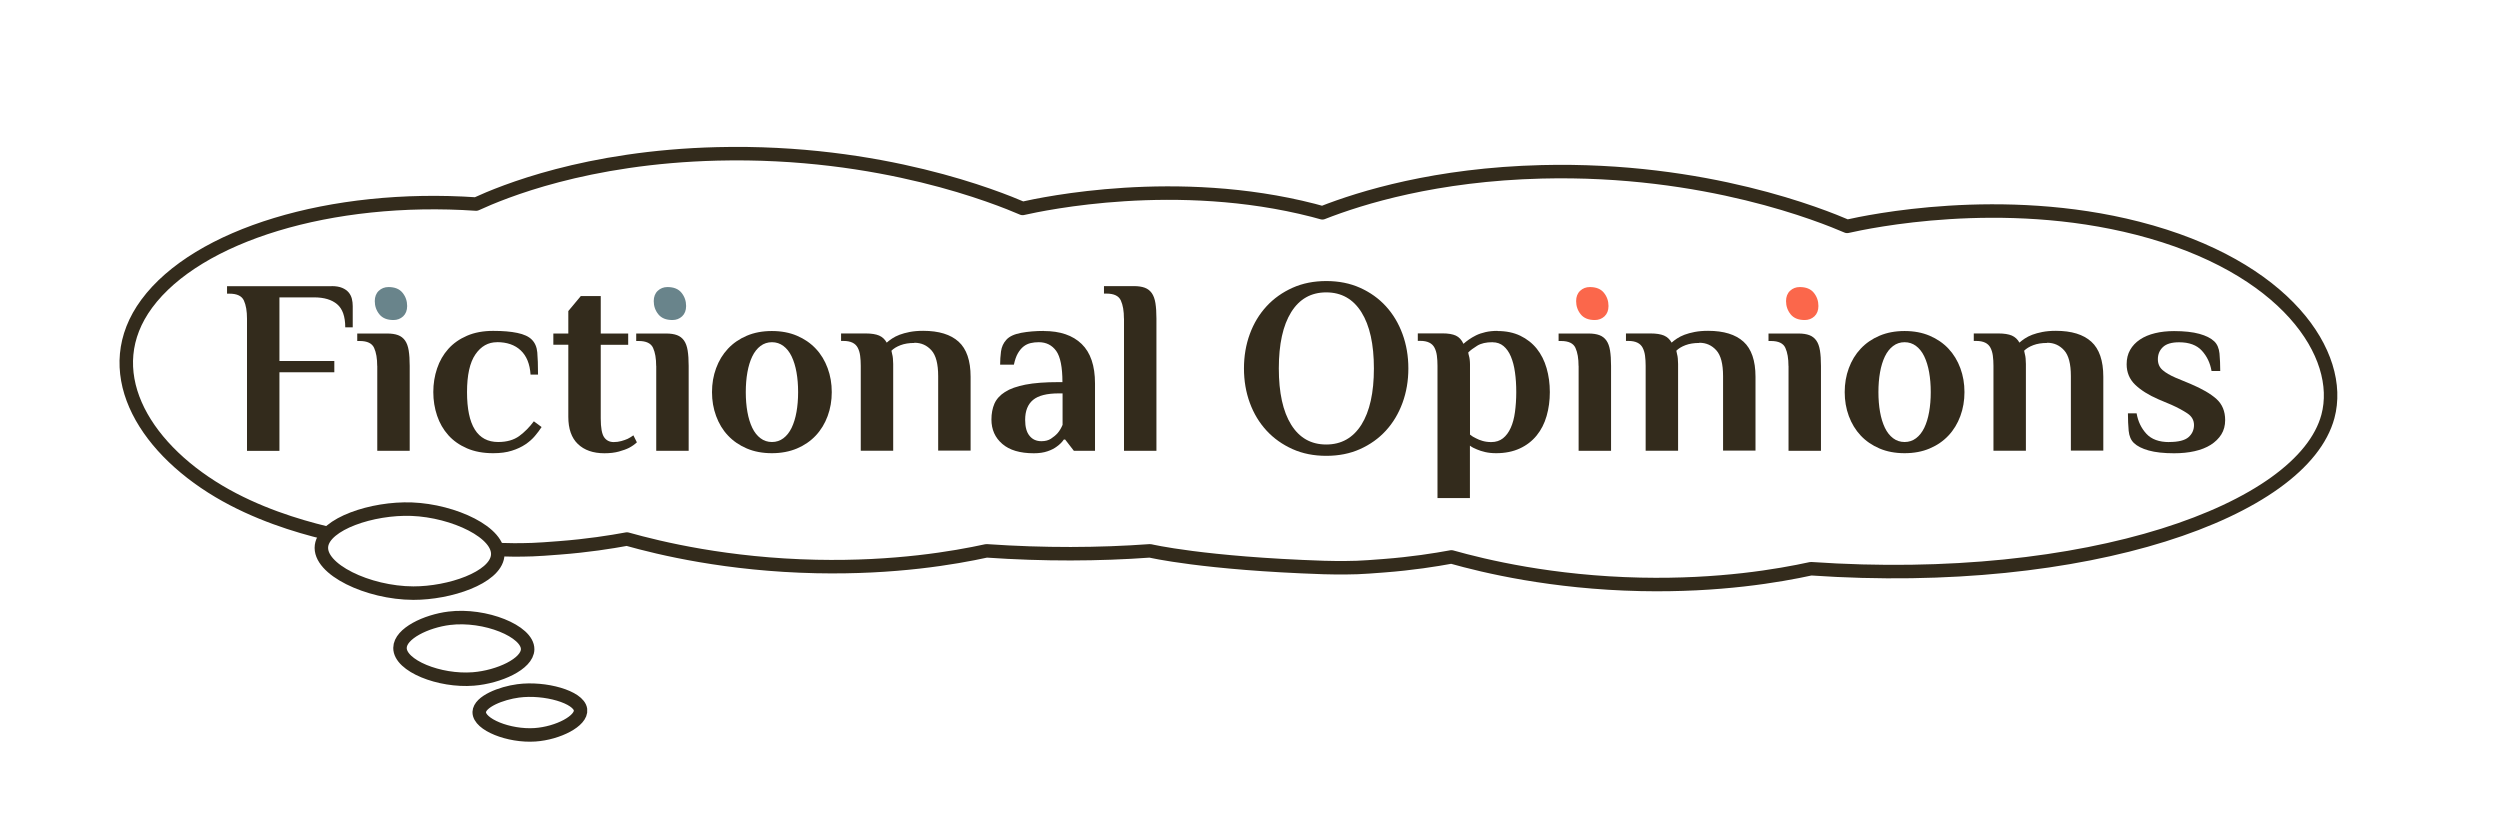 <svg viewBox="0 0 370.75 121.11" xmlns="http://www.w3.org/2000/svg" data-name="Layer 1" id="uuid-704fa07b-a2b2-47b9-a9bf-fcd40bde0635">
  <defs>
    <style>
      .uuid-6997061e-e209-43ae-8557-e3796c851290 {
        fill: none;
        stroke: #332b1c;
        stroke-linecap: round;
        stroke-linejoin: round;
        stroke-width: 2px;
      }

      .uuid-0cafdb4d-7dbb-4b9e-897b-312d0a896357 {
        fill: #332b1c;
      }

      .uuid-8b2b6a61-5e7f-4ec1-bfa4-d03cad7b2ab6 {
        fill: #69848b;
      }

      .uuid-fc5f705f-7e8d-456e-8087-136c020de192 {
        fill: #fb674b;
      }
    </style>
  </defs>
  <g>
    <g>
      <path d="M71.07,105.6c-.04,1.84,4.4,3.63,8.27,3.37,3.4-.23,6.97-2.07,6.75-3.73-.25-1.87-5.26-3.31-9.25-2.78-2.5.33-5.73,1.59-5.77,3.15Z" class="uuid-6997061e-e209-43ae-8557-e3796c851290"></path>
      <path d="M66.61,91.69c-3.38.42-7.27,2.25-7.29,4.39-.03,2.65,5.86,5.01,10.88,4.61,3.78-.3,8.01-2.23,8.05-4.39.05-2.68-6.31-5.27-11.64-4.61Z" class="uuid-6997061e-e209-43ae-8557-e3796c851290"></path>
      <path d="M61.28,87.96c-6.69-.02-14.07-3.54-13.6-7.03.44-3.23,7.51-5.64,13.39-5.42,6.21.24,13.18,3.5,12.73,6.96-.41,3.21-7.09,5.5-12.51,5.49Z" class="uuid-6997061e-e209-43ae-8557-e3796c851290"></path>
    </g>
    <path d="M74.03,81.51c1.26.05,2.96.07,4.95,0,1-.04,2.21-.12,3.96-.26,4.19-.32,7.6-.86,10.04-1.31,4.9,1.38,14.9,3.79,28.06,4.07,11.65.25,20.5-1.28,25.26-2.32,8.53.59,16.67.55,24.25,0h0s7.86,1.87,25.75,2.47c2.53.08,4.71.01,4.95,0,1-.04,2.21-.12,3.96-.26,4.19-.32,7.6-.86,10.04-1.31,4.9,1.38,14.9,3.79,28.06,4.07,11.65.25,20.5-1.28,25.26-2.32,40.9,2.81,72.9-8.57,76.66-22.59,2.44-9.09-6.2-22.26-28.2-27.9-20.23-5.19-39.97-.98-43.1-.28-3.53-1.51-20.93-8.69-45.27-8.09-15.71.39-26.79,3.82-32.55,6.08-.45-.12-.9-.25-1.36-.37-20.23-5.19-39.97-.98-43.1-.28-3.53-1.51-20.93-8.69-45.27-8.09-19.48.48-31.86,5.65-35.77,7.44-21.52-1.46-41.33,4.6-48.84,14.77-7.2,9.75-.83,20.99,10.68,27.83,5.55,3.3,11.61,5.14,15.82,6.16" class="uuid-6997061e-e209-43ae-8557-e3796c851290"></path>
  </g>
  <g>
    <path d="M49.17,42.43c.64,0,1.17.09,1.57.26.41.17.73.4.96.67.23.27.39.59.48.94.09.36.13.72.13,1.09v3.15h-1.11c0-1.6-.4-2.74-1.2-3.42-.8-.68-1.94-1.02-3.42-1.02h-5.14v9.44h8.14v1.67h-8.14v11.65h-4.81v-19.61c0-1.11-.15-2-.46-2.68-.31-.68-1.02-1.02-2.13-1.02h-.37v-1.11h15.5Z" class="uuid-0cafdb4d-7dbb-4b9e-897b-312d0a896357"></path>
    <path d="M73.7,50.75c-1.31,0-2.37.6-3.2,1.81-.83,1.21-1.24,3.07-1.24,5.59,0,4.93,1.54,7.4,4.62,7.4,1.28,0,2.32-.3,3.13-.89.8-.59,1.52-1.32,2.16-2.18l1.15.85c-.27.42-.6.86-.98,1.31-.38.46-.86.88-1.42,1.26-.57.38-1.24.7-2.02.94-.78.25-1.7.37-2.76.37-1.48,0-2.77-.24-3.88-.72-1.11-.48-2.04-1.13-2.78-1.96-.74-.83-1.29-1.79-1.66-2.89-.37-1.1-.56-2.26-.56-3.5s.19-2.4.56-3.5c.37-1.1.92-2.06,1.66-2.89.74-.83,1.67-1.48,2.78-1.96,1.11-.48,2.4-.72,3.88-.72s2.6.1,3.57.3c.97.2,1.7.53,2.16,1,.47.47.74,1.1.81,1.89.07.79.11,1.89.11,3.29h-1.11c-.1-1.58-.59-2.77-1.46-3.59s-2.05-1.22-3.53-1.22Z" class="uuid-0cafdb4d-7dbb-4b9e-897b-312d0a896357"></path>
    <path d="M89.09,49.46h4.07v1.67h-4.07v10.92c0,1.38.17,2.31.5,2.79s.81.72,1.42.72c.39,0,.77-.05,1.13-.15.36-.1.67-.21.94-.33.3-.15.58-.32.85-.52l.52,1.04c-.32.3-.7.57-1.15.81-.39.2-.89.38-1.5.55s-1.33.26-2.16.26c-1.68,0-2.99-.46-3.94-1.37-.95-.91-1.42-2.26-1.42-4.03v-10.69h-2.22v-1.67h2.22v-3.33l1.85-2.22h2.96v5.55Z" class="uuid-0cafdb4d-7dbb-4b9e-897b-312d0a896357"></path>
    <path d="M105.59,58.15c0-1.26.2-2.44.61-3.55.41-1.11.99-2.07,1.76-2.89.76-.81,1.7-1.46,2.79-1.92,1.1-.47,2.34-.7,3.72-.7s2.62.23,3.72.7c1.1.47,2.03,1.11,2.79,1.92.77.81,1.35,1.78,1.76,2.89.41,1.11.61,2.29.61,3.55s-.2,2.44-.61,3.55c-.41,1.11-.99,2.07-1.76,2.89-.76.81-1.7,1.46-2.79,1.92s-2.34.7-3.72.7-2.62-.23-3.72-.7c-1.1-.47-2.03-1.11-2.79-1.92-.77-.81-1.35-1.78-1.76-2.89-.41-1.11-.61-2.29-.61-3.55ZM118.36,58.15c0-1.06-.08-2.04-.24-2.94-.16-.9-.4-1.68-.72-2.35-.32-.67-.73-1.18-1.22-1.55-.49-.37-1.06-.56-1.7-.56s-1.21.19-1.7.56c-.49.37-.9.89-1.22,1.55-.32.67-.56,1.45-.72,2.35-.16.9-.24,1.88-.24,2.94s.08,2.04.24,2.94c.16.9.4,1.68.72,2.35.32.67.73,1.18,1.22,1.55.49.37,1.06.56,1.7.56s1.21-.19,1.7-.56c.49-.37.9-.89,1.22-1.55.32-.67.56-1.45.72-2.35.16-.9.24-1.88.24-2.94Z" class="uuid-0cafdb4d-7dbb-4b9e-897b-312d0a896357"></path>
    <path d="M135.6,50.86c-.79,0-1.47.11-2.05.33-.58.22-1.03.5-1.35.82.02.15.06.32.11.52.05.17.09.38.11.63.02.25.04.52.04.82v12.86h-4.81v-12.58c0-.54-.03-1.04-.09-1.5-.06-.46-.18-.85-.35-1.18s-.43-.59-.78-.76c-.35-.17-.79-.26-1.33-.26h-.37v-1.11h3.66c.84,0,1.5.11,1.98.31.48.21.86.56,1.13,1.05.22-.2.49-.4.8-.61s.68-.39,1.11-.56c.43-.16.93-.3,1.5-.41.57-.11,1.23-.17,2-.17,2.32,0,4.07.54,5.25,1.61,1.18,1.07,1.78,2.81,1.78,5.2v10.95h-4.81v-11.04c0-1.81-.33-3.09-1-3.83-.67-.74-1.5-1.12-2.52-1.12Z" class="uuid-0cafdb4d-7dbb-4b9e-897b-312d0a896357"></path>
    <path d="M154.8,49.09c2.42,0,4.29.64,5.61,1.92,1.32,1.28,1.98,3.23,1.98,5.85v9.99h-3.14l-1.29-1.67h-.19c-.27.4-.62.74-1.04,1.04-.35.27-.8.51-1.37.7-.57.2-1.25.3-2.04.3-2.05,0-3.61-.46-4.68-1.39-1.07-.92-1.61-2.13-1.61-3.61,0-.89.15-1.67.44-2.35.3-.68.82-1.26,1.57-1.74.75-.48,1.77-.84,3.05-1.09,1.28-.25,2.92-.37,4.92-.37h.55c0-2.22-.31-3.76-.92-4.62-.62-.86-1.48-1.3-2.59-1.3-.42,0-.82.04-1.2.13-.38.09-.73.25-1.05.5s-.6.59-.85,1.02c-.25.43-.44.99-.59,1.68h-2.04c0-.64.04-1.29.13-1.96.09-.67.35-1.25.8-1.74.44-.49,1.18-.83,2.2-1.02s2.14-.28,3.35-.28ZM157.58,58.34h-.55c-1.78,0-3.05.32-3.83.97s-1.17,1.63-1.17,2.95c0,1.05.21,1.84.65,2.37.43.54,1.02.8,1.76.8.57,0,1.04-.12,1.42-.37.38-.25.71-.52.98-.82.3-.35.54-.76.74-1.23v-4.67Z" class="uuid-0cafdb4d-7dbb-4b9e-897b-312d0a896357"></path>
    <path d="M166.68,47.24c0-1.11-.15-2-.46-2.68-.31-.68-1.02-1.02-2.13-1.02h-.37v-1.11h4.44c.64,0,1.18.08,1.61.24.43.16.78.43,1.04.8.26.37.44.86.54,1.48.1.62.15,1.38.15,2.29v19.61h-4.81v-19.61Z" class="uuid-0cafdb4d-7dbb-4b9e-897b-312d0a896357"></path>
    <path d="M184.48,54.64c0-1.83.29-3.53.87-5.11.58-1.58,1.41-2.95,2.48-4.11,1.07-1.16,2.36-2.07,3.85-2.74s3.16-1,5.01-1,3.52.33,5.01,1c1.49.67,2.77,1.58,3.83,2.74,1.06,1.16,1.88,2.53,2.46,4.11.58,1.58.87,3.28.87,5.11s-.29,3.53-.87,5.11c-.58,1.58-1.4,2.95-2.46,4.11-1.06,1.16-2.34,2.07-3.83,2.74-1.49.67-3.16,1-5.01,1s-3.52-.33-5.01-1-2.78-1.58-3.85-2.74c-1.07-1.16-1.9-2.53-2.48-4.11-.58-1.58-.87-3.28-.87-5.11ZM203.75,54.64c0-3.6-.62-6.38-1.85-8.34-1.23-1.96-2.97-2.94-5.22-2.94s-3.98.98-5.2,2.94c-1.22,1.96-1.83,4.74-1.83,8.34s.61,6.38,1.83,8.34c1.22,1.96,2.95,2.94,5.2,2.94s3.98-.98,5.22-2.94c1.23-1.96,1.85-4.74,1.85-8.34Z" class="uuid-0cafdb4d-7dbb-4b9e-897b-312d0a896357"></path>
    <path d="M222.07,49.09c1.28,0,2.41.23,3.39.7.97.47,1.79,1.11,2.44,1.92.65.81,1.14,1.78,1.46,2.89s.48,2.29.48,3.55-.16,2.44-.48,3.55-.81,2.07-1.48,2.89-1.5,1.46-2.5,1.92-2.16.7-3.5.7c-.62,0-1.16-.06-1.63-.17-.47-.11-.88-.24-1.22-.39-.39-.15-.74-.33-1.04-.56v7.77h-4.81v-19.61c0-.54-.03-1.04-.09-1.5-.06-.46-.18-.85-.35-1.18s-.43-.59-.78-.76c-.35-.17-.79-.26-1.33-.26h-.37v-1.11h3.66c.84,0,1.5.11,1.98.33.48.22.86.63,1.13,1.22.22-.2.49-.41.8-.63.31-.22.67-.43,1.07-.63.41-.2.88-.36,1.41-.48.53-.12,1.12-.18,1.76-.18ZM221.33,50.75c-.94,0-1.69.17-2.26.52-.57.35-1.01.68-1.33,1,.02.17.06.35.11.52.05.17.09.36.11.56.02.2.04.43.04.7v10.4c.27.22.57.41.89.55.27.15.6.28.98.39.38.11.81.17,1.28.17.69,0,1.27-.19,1.74-.56.47-.37.85-.89,1.15-1.55s.51-1.45.63-2.35c.12-.9.19-1.88.19-2.94s-.06-2.04-.19-2.94c-.12-.9-.33-1.68-.61-2.35-.28-.67-.65-1.18-1.09-1.55-.44-.37-.99-.56-1.63-.56Z" class="uuid-0cafdb4d-7dbb-4b9e-897b-312d0a896357"></path>
    <path d="M252,50.86c-.79,0-1.47.11-2.05.33-.58.22-1.03.5-1.35.82.02.15.06.32.11.52.05.17.09.38.11.63.02.25.04.52.04.82v12.86h-4.81v-12.58c0-.54-.03-1.04-.09-1.5-.06-.46-.18-.85-.35-1.18s-.43-.59-.78-.76c-.35-.17-.79-.26-1.33-.26h-.37v-1.11h3.66c.84,0,1.5.11,1.98.31.48.21.86.56,1.13,1.05.22-.2.49-.4.8-.61s.68-.39,1.11-.56c.43-.16.93-.3,1.5-.41.57-.11,1.23-.17,2-.17,2.32,0,4.07.54,5.25,1.61,1.18,1.07,1.78,2.81,1.78,5.2v10.95h-4.81v-11.04c0-1.81-.33-3.09-1-3.83-.67-.74-1.5-1.12-2.52-1.12Z" class="uuid-0cafdb4d-7dbb-4b9e-897b-312d0a896357"></path>
    <path d="M273.57,58.15c0-1.26.2-2.44.61-3.55s.99-2.07,1.76-2.89c.76-.81,1.7-1.46,2.79-1.92,1.1-.47,2.34-.7,3.72-.7s2.62.23,3.72.7c1.1.47,2.03,1.11,2.79,1.92s1.35,1.78,1.76,2.89.61,2.29.61,3.55-.2,2.44-.61,3.55-.99,2.07-1.76,2.89-1.7,1.46-2.79,1.92c-1.1.47-2.34.7-3.72.7s-2.62-.23-3.72-.7-2.03-1.11-2.79-1.92c-.76-.81-1.35-1.78-1.76-2.89s-.61-2.29-.61-3.55ZM286.33,58.15c0-1.06-.08-2.04-.24-2.94-.16-.9-.4-1.68-.72-2.35s-.73-1.18-1.22-1.55c-.49-.37-1.06-.56-1.7-.56s-1.21.19-1.7.56-.9.89-1.22,1.55c-.32.67-.56,1.45-.72,2.35-.16.9-.24,1.88-.24,2.94s.08,2.04.24,2.94c.16.9.4,1.68.72,2.35.32.67.73,1.18,1.22,1.55s1.06.56,1.7.56,1.21-.19,1.7-.56c.49-.37.9-.89,1.22-1.55s.56-1.45.72-2.35c.16-.9.24-1.88.24-2.94Z" class="uuid-0cafdb4d-7dbb-4b9e-897b-312d0a896357"></path>
    <path d="M303.58,50.86c-.79,0-1.47.11-2.05.33-.58.22-1.03.5-1.35.82.02.15.06.32.11.52.05.17.09.38.11.63.02.25.04.52.04.82v12.86h-4.81v-12.58c0-.54-.03-1.04-.09-1.5-.06-.46-.18-.85-.35-1.18s-.43-.59-.78-.76c-.35-.17-.79-.26-1.33-.26h-.37v-1.11h3.66c.84,0,1.5.11,1.98.31.48.21.86.56,1.13,1.05.22-.2.49-.4.8-.61s.68-.39,1.11-.56c.43-.16.93-.3,1.5-.41.57-.11,1.23-.17,2-.17,2.32,0,4.07.54,5.25,1.61,1.18,1.07,1.78,2.81,1.78,5.2v10.95h-4.81v-11.04c0-1.81-.33-3.09-1-3.83-.67-.74-1.5-1.12-2.52-1.12Z" class="uuid-0cafdb4d-7dbb-4b9e-897b-312d0a896357"></path>
    <path d="M321.67,65.55c1.38,0,2.34-.24,2.89-.72.54-.48.81-1.08.81-1.79s-.32-1.29-.96-1.72c-.64-.43-1.43-.86-2.37-1.28l-1.92-.81c-1.48-.64-2.64-1.37-3.48-2.18-.84-.81-1.26-1.83-1.26-3.03,0-.81.17-1.52.52-2.13.34-.6.83-1.12,1.46-1.54.63-.42,1.37-.73,2.24-.94.86-.21,1.8-.31,2.81-.31,1.53,0,2.78.14,3.76.41.97.27,1.71.64,2.2,1.11.44.42.7,1.02.78,1.81.07.79.11,1.65.11,2.59h-1.29c-.2-1.18-.68-2.19-1.44-3.02-.76-.83-1.89-1.24-3.37-1.24-1.11,0-1.91.24-2.41.72s-.74,1.08-.74,1.79c0,.67.23,1.2.7,1.61.47.41,1.11.78,1.92,1.13l2.22.92c1.7.72,2.98,1.46,3.85,2.24.86.78,1.29,1.82,1.29,3.13,0,.81-.19,1.52-.57,2.13-.38.6-.91,1.12-1.57,1.54-.67.42-1.46.73-2.39.94-.92.21-1.94.31-3.05.31-1.53,0-2.78-.14-3.75-.41-.97-.27-1.71-.64-2.2-1.11-.44-.42-.7-1.02-.78-1.81-.07-.79-.11-1.65-.11-2.59h1.29c.2,1.18.68,2.19,1.44,3.02.76.83,1.89,1.24,3.37,1.24Z" class="uuid-0cafdb4d-7dbb-4b9e-897b-312d0a896357"></path>
    <g>
      <path d="M101.75,45.39c0,.64-.2,1.15-.59,1.52-.4.37-.88.55-1.44.55-.94,0-1.63-.28-2.09-.85s-.68-1.22-.68-1.96c0-.64.2-1.15.59-1.52.39-.37.88-.56,1.44-.56.94,0,1.63.28,2.09.85.46.57.68,1.22.68,1.96Z" class="uuid-8b2b6a61-5e7f-4ec1-bfa4-d03cad7b2ab6"></path>
      <path d="M97.31,54.27c0-1.11-.15-2-.46-2.68-.31-.68-1.02-1.02-2.13-1.02h-.37v-1.11h4.44c.64,0,1.18.08,1.61.24.43.16.78.43,1.04.8.26.37.44.86.54,1.48.1.62.15,1.38.15,2.29v12.58h-4.81v-12.58Z" class="uuid-0cafdb4d-7dbb-4b9e-897b-312d0a896357"></path>
    </g>
    <g>
      <path d="M60.38,45.39c0,.64-.2,1.15-.59,1.52-.4.37-.88.55-1.44.55-.94,0-1.63-.28-2.09-.85s-.68-1.22-.68-1.96c0-.64.2-1.15.59-1.52.39-.37.88-.56,1.44-.56.94,0,1.63.28,2.09.85.46.57.68,1.22.68,1.96Z" class="uuid-8b2b6a61-5e7f-4ec1-bfa4-d03cad7b2ab6"></path>
      <path d="M55.94,54.27c0-1.11-.15-2-.46-2.68-.31-.68-1.02-1.02-2.13-1.02h-.37v-1.11h4.44c.64,0,1.18.08,1.61.24.43.16.78.43,1.04.8.26.37.44.86.54,1.48.1.62.15,1.38.15,2.29v12.58h-4.81v-12.58Z" class="uuid-0cafdb4d-7dbb-4b9e-897b-312d0a896357"></path>
    </g>
    <g>
      <path d="M269.67,45.39c0,.64-.2,1.15-.59,1.52-.4.37-.88.55-1.44.55-.94,0-1.63-.28-2.09-.85s-.68-1.22-.68-1.96c0-.64.2-1.15.59-1.52.39-.37.88-.56,1.44-.56.94,0,1.63.28,2.09.85.46.57.68,1.22.68,1.96Z" class="uuid-fc5f705f-7e8d-456e-8087-136c020de192"></path>
      <path d="M265.23,54.27c0-1.11-.15-2-.46-2.68-.31-.68-1.02-1.02-2.13-1.02h-.37v-1.11h4.44c.64,0,1.18.08,1.61.24.43.16.78.43,1.04.8.26.37.44.86.54,1.48.1.62.15,1.38.15,2.29v12.58h-4.81v-12.58Z" class="uuid-0cafdb4d-7dbb-4b9e-897b-312d0a896357"></path>
    </g>
    <g>
      <path d="M238.54,45.39c0,.64-.2,1.15-.59,1.52-.4.37-.88.55-1.44.55-.94,0-1.63-.28-2.09-.85s-.68-1.22-.68-1.96c0-.64.2-1.15.59-1.52.39-.37.88-.56,1.44-.56.94,0,1.63.28,2.09.85.46.57.68,1.22.68,1.96Z" class="uuid-fc5f705f-7e8d-456e-8087-136c020de192"></path>
      <path d="M234.1,54.27c0-1.11-.15-2-.46-2.68-.31-.68-1.02-1.02-2.13-1.02h-.37v-1.11h4.44c.64,0,1.18.08,1.61.24.43.16.78.43,1.04.8.26.37.44.86.54,1.48.1.62.15,1.38.15,2.29v12.58h-4.81v-12.58Z" class="uuid-0cafdb4d-7dbb-4b9e-897b-312d0a896357"></path>
    </g>
  </g>
</svg>